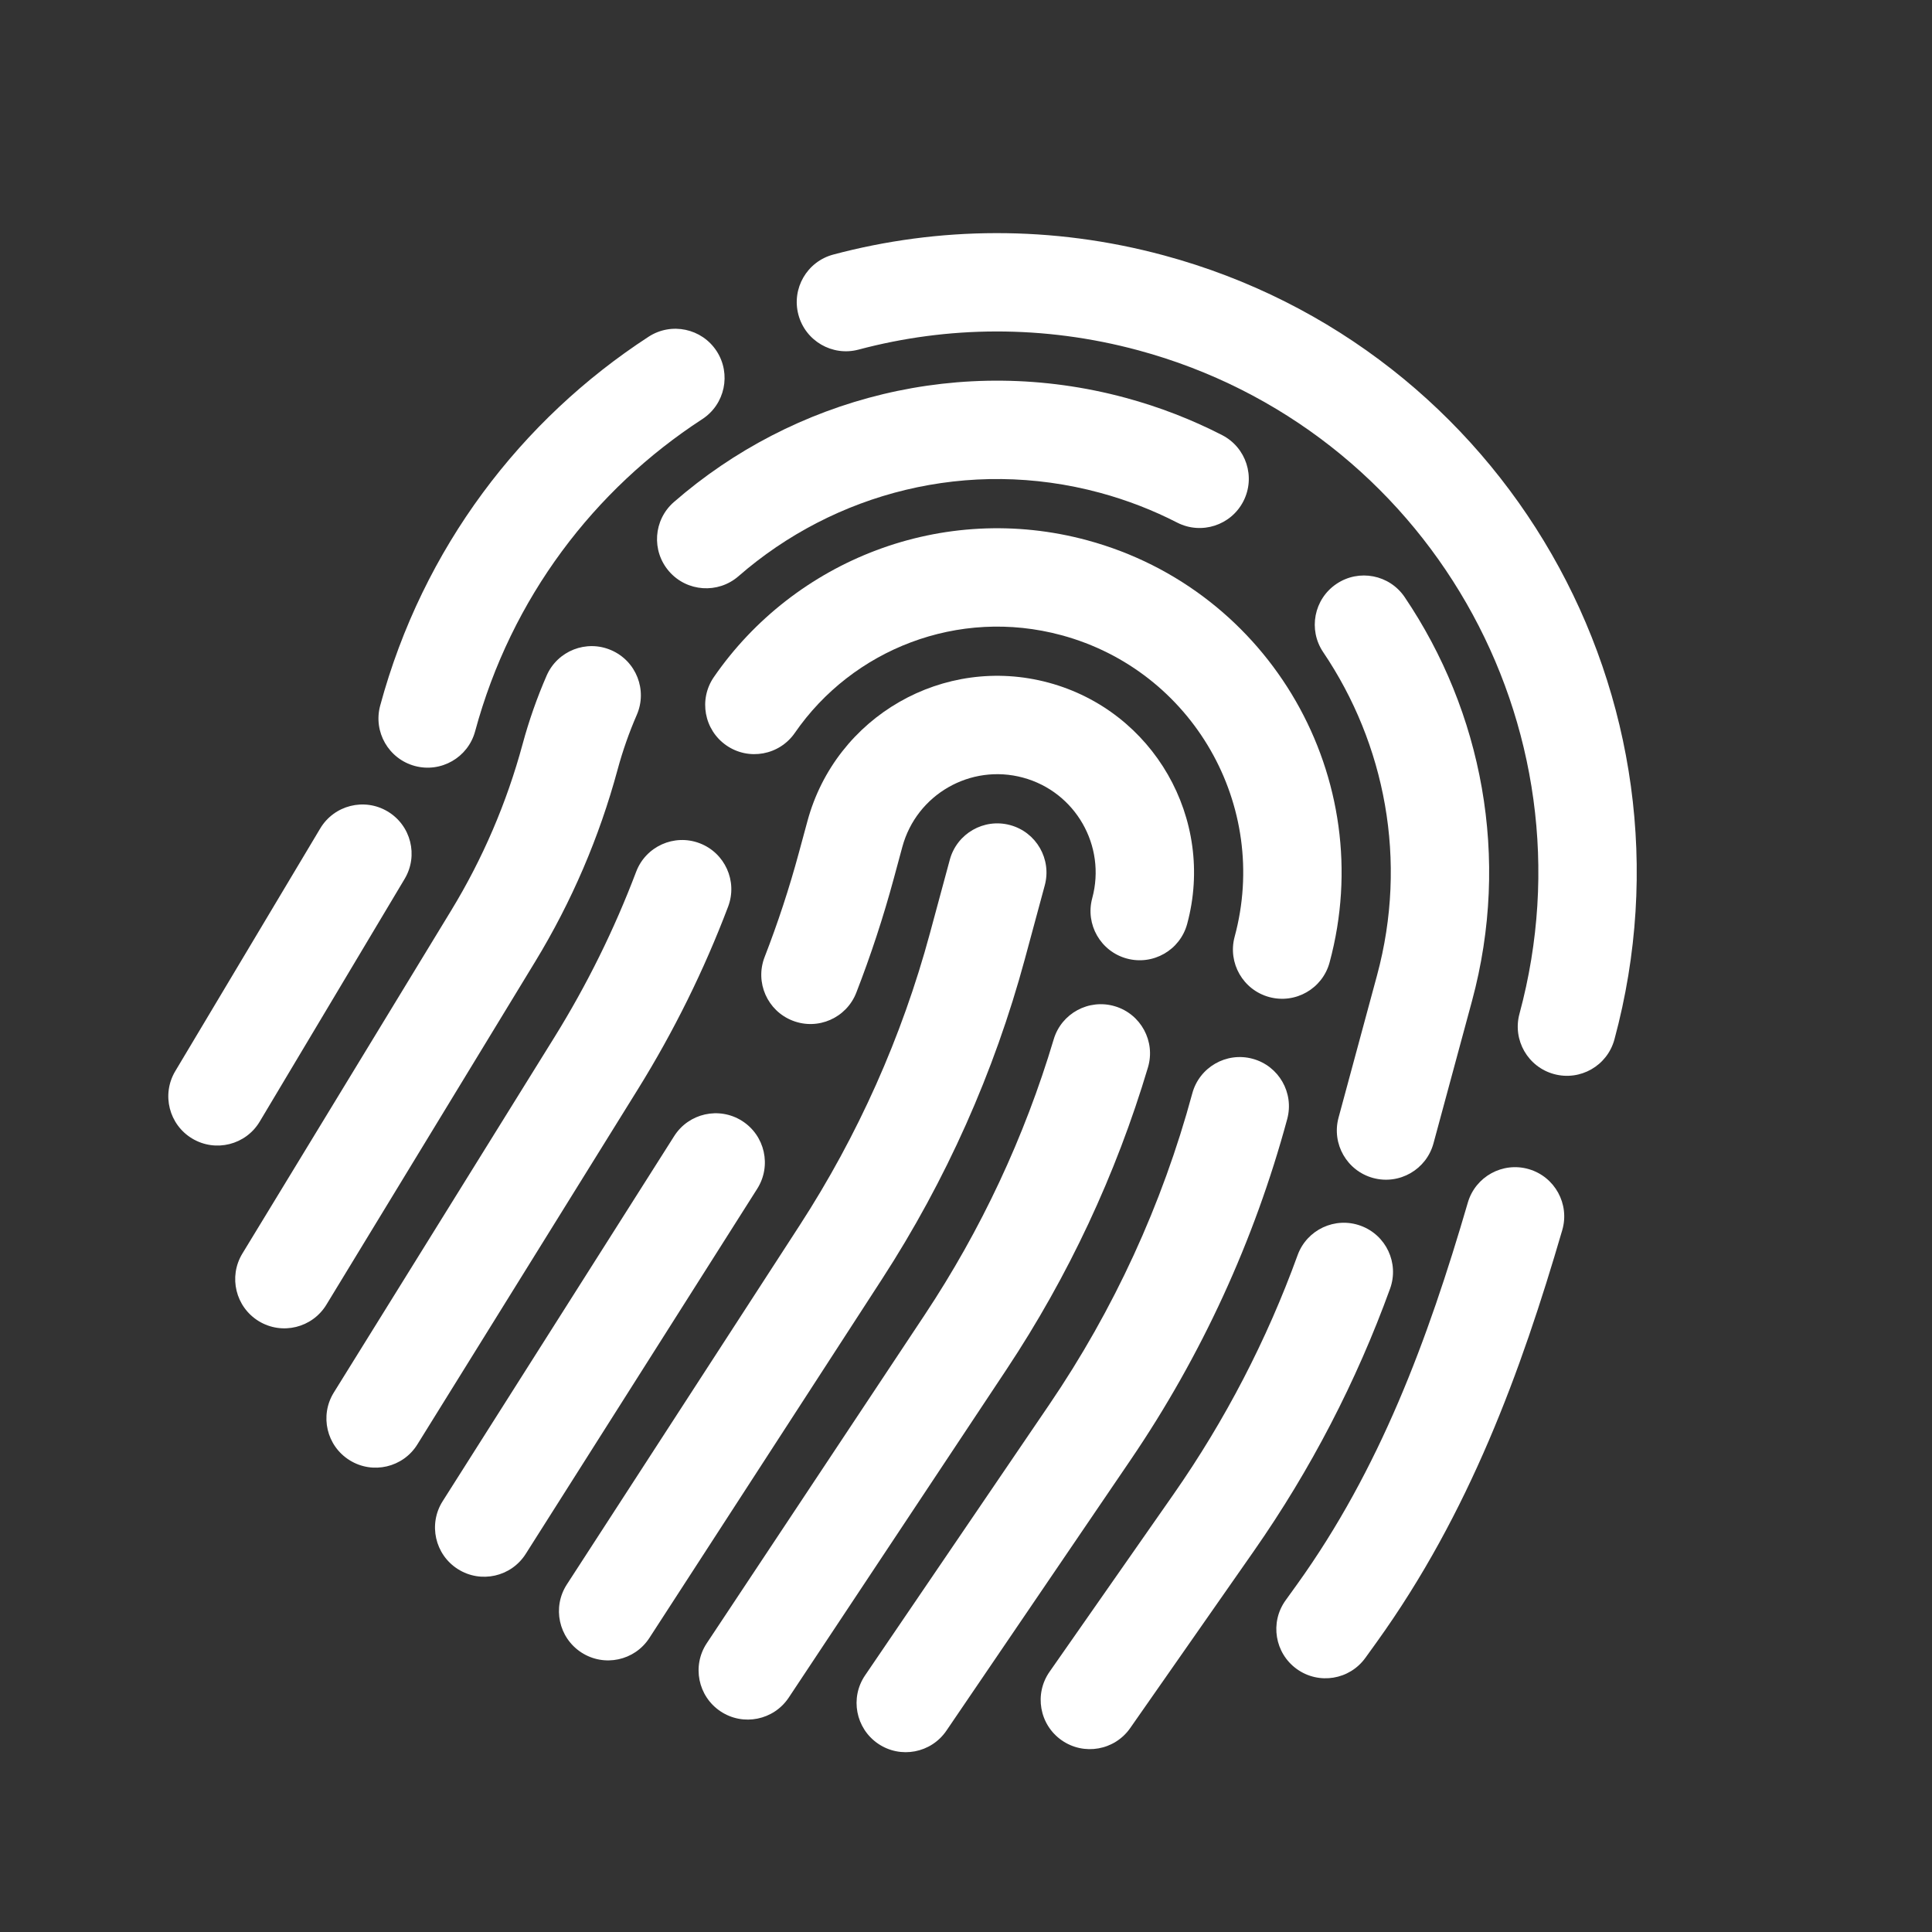 <svg width="63" height="63" viewBox="0 0 63 63" fill="none" xmlns="http://www.w3.org/2000/svg">
<rect x="0" y="0" width="63" height="63" fill="#333333" stroke="none"/>
<path d="M32.939 26.905C33.794 27.136 34.3 28.017 34.068 28.872L33.419 31.273C32.419 34.971 30.848 38.491 28.764 41.705L21.175 53.412C20.694 54.155 19.701 54.367 18.958 53.885C18.215 53.403 18.003 52.41 18.484 51.667L26.073 39.961C27.976 37.026 29.41 33.812 30.323 30.435L30.972 28.034C31.204 27.179 32.084 26.674 32.939 26.905Z" fill="white"/>
<path d="M26.329 26.778C27.253 23.358 30.775 21.336 34.195 22.261C37.615 23.186 39.637 26.708 38.712 30.128C38.481 30.983 37.6 31.488 36.745 31.257C35.891 31.026 35.385 30.145 35.616 29.29C36.079 27.58 35.068 25.819 33.358 25.357C31.648 24.895 29.887 25.906 29.424 27.616L29.146 28.644C28.804 29.908 28.396 31.152 27.923 32.369C27.602 33.195 26.673 33.604 25.848 33.283C25.022 32.963 24.613 32.033 24.933 31.208C25.365 30.096 25.738 28.961 26.05 27.807L26.329 26.778ZM36.355 32.813C37.204 33.066 37.687 33.96 37.433 34.808C36.392 38.298 34.838 41.616 32.823 44.653L25.72 55.356C25.23 56.094 24.235 56.296 23.497 55.806C22.759 55.316 22.558 54.321 23.047 53.583L30.15 42.88C31.991 40.107 33.409 37.077 34.36 33.891C34.613 33.042 35.507 32.56 36.355 32.813ZM24.197 36.551C24.945 37.026 25.166 38.016 24.692 38.764L17.143 50.671C16.669 51.419 15.678 51.641 14.93 51.166C14.182 50.692 13.96 49.701 14.434 48.953L21.984 37.047C22.458 36.299 23.449 36.077 24.197 36.551Z" fill="white"/>
<path d="M23.279 22.077C25.903 18.273 30.731 16.341 35.451 17.617C41.435 19.236 44.975 25.399 43.356 31.384C43.125 32.239 42.244 32.744 41.389 32.513C40.535 32.282 40.029 31.401 40.26 30.546C41.416 26.272 38.888 21.869 34.614 20.713C31.246 19.802 27.795 21.178 25.919 23.898C25.416 24.627 24.417 24.811 23.688 24.308C22.959 23.805 22.776 22.806 23.279 22.077ZM22.812 27.496C23.64 27.81 24.057 28.736 23.743 29.564C22.958 31.636 21.973 33.63 20.802 35.517L13.61 47.101C13.143 47.853 12.154 48.085 11.402 47.617C10.649 47.15 10.418 46.162 10.885 45.409L18.077 33.826C19.139 32.115 20.032 30.307 20.744 28.427C21.058 27.599 21.984 27.182 22.812 27.496ZM40.845 34.525C41.7 34.756 42.206 35.637 41.974 36.492C40.902 40.456 39.176 44.213 36.866 47.608L30.861 56.435C30.363 57.167 29.365 57.357 28.633 56.859C27.901 56.361 27.711 55.363 28.209 54.631L34.214 45.804C36.323 42.704 37.9 39.274 38.879 35.654C39.11 34.8 39.99 34.294 40.845 34.525Z" fill="white"/>
<path d="M21.975 16.371C25.87 12.976 31.339 11.521 36.707 12.973C37.815 13.273 38.865 13.682 39.849 14.187C40.638 14.591 40.949 15.557 40.545 16.345C40.141 17.133 39.175 17.445 38.386 17.041C37.6 16.638 36.76 16.31 35.87 16.069C31.578 14.908 27.204 16.067 24.082 18.789C23.414 19.37 22.401 19.301 21.819 18.633C21.237 17.965 21.307 16.952 21.975 16.371ZM43.579 19.041C44.313 18.545 45.309 18.738 45.805 19.472C48.321 23.196 49.266 27.957 48 32.64L46.744 37.283C46.512 38.138 45.632 38.644 44.777 38.413C43.922 38.181 43.417 37.301 43.648 36.446L44.904 31.802C45.917 28.057 45.164 24.252 43.148 21.267C42.652 20.533 42.845 19.536 43.579 19.041ZM19.934 21.203C20.746 21.556 21.118 22.501 20.764 23.313C20.515 23.885 20.305 24.482 20.137 25.103C19.542 27.303 18.639 29.407 17.454 31.354L10.643 42.545C10.182 43.302 9.196 43.542 8.439 43.082C7.683 42.621 7.443 41.635 7.903 40.878L14.714 29.687C15.742 27.999 16.525 26.174 17.041 24.266C17.25 23.493 17.513 22.747 17.824 22.033C18.177 21.221 19.122 20.849 19.934 21.203ZM44.367 39.969C45.2 40.271 45.63 41.19 45.328 42.023C44.23 45.05 42.74 47.923 40.892 50.57L36.853 56.352C36.346 57.078 35.346 57.255 34.62 56.748C33.894 56.241 33.717 55.241 34.224 54.515L38.262 48.734C39.95 46.317 41.311 43.693 42.313 40.93C42.615 40.097 43.535 39.667 44.367 39.969Z" fill="white"/>
<path d="M27.172 8.301C30.597 7.389 34.3 7.339 37.963 8.33C49.077 11.336 55.65 22.782 52.644 33.896C52.412 34.751 51.532 35.256 50.677 35.025C49.822 34.794 49.316 33.913 49.548 33.058C52.091 23.654 46.53 13.969 37.126 11.425C34.022 10.586 30.892 10.629 27.997 11.4C27.142 11.628 26.263 11.119 26.035 10.263C25.807 9.407 26.316 8.529 27.172 8.301ZM23.369 11.45C23.851 12.193 23.641 13.186 22.898 13.669C19.386 15.953 16.673 19.485 15.493 23.847C15.262 24.702 14.381 25.208 13.526 24.977C12.671 24.745 12.166 23.865 12.397 23.01C13.791 17.857 17.002 13.678 21.15 10.98C21.893 10.497 22.886 10.708 23.369 11.45ZM12.64 26.46C13.401 26.914 13.649 27.899 13.195 28.659L8.469 36.574C8.015 37.334 7.031 37.582 6.27 37.128C5.51 36.674 5.261 35.69 5.715 34.929L10.442 27.015C10.896 26.255 11.88 26.006 12.64 26.46ZM49.852 38.124C50.702 38.372 51.191 39.263 50.943 40.113C49.596 44.729 47.912 49.343 44.898 53.54L44.525 54.058C44.008 54.778 43.007 54.942 42.287 54.425C41.568 53.908 41.404 52.906 41.92 52.187L42.293 51.669C44.99 47.914 46.552 43.714 47.864 39.215C48.112 38.365 49.002 37.877 49.852 38.124Z" fill="white"/>
</svg>
